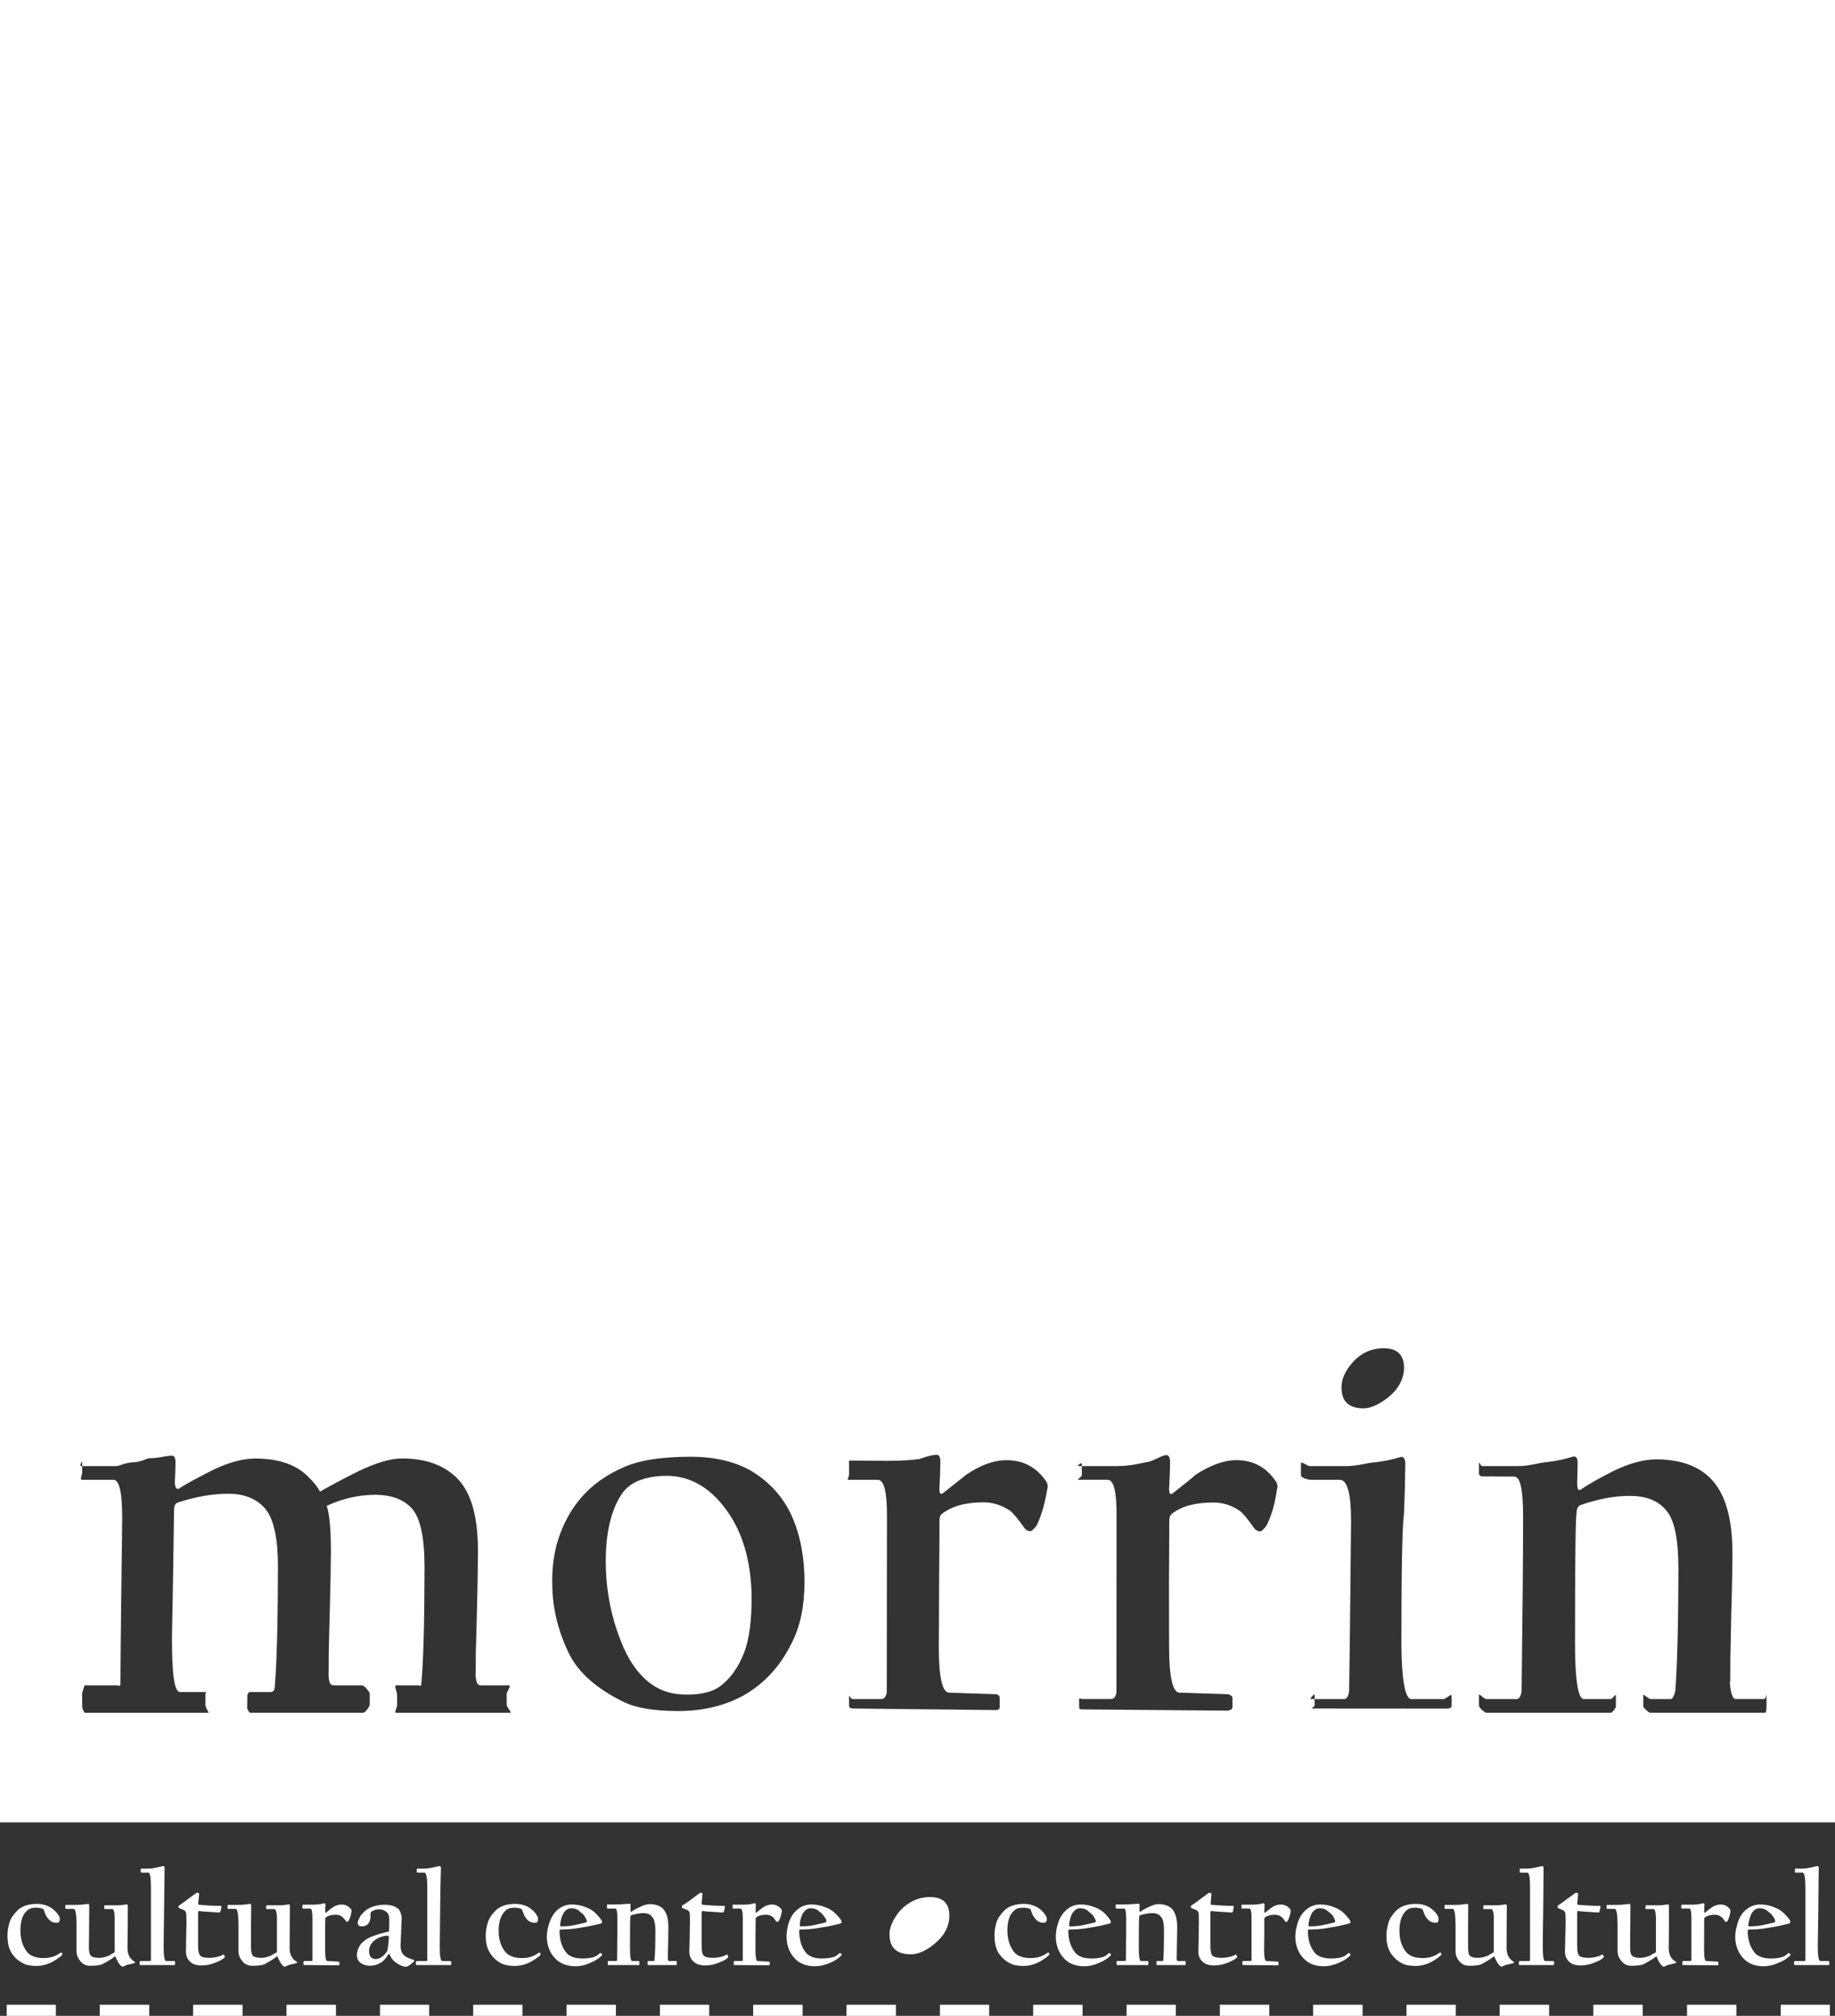 <?xml version="1.0" encoding="utf-8"?>
<!-- Generator: Adobe Illustrator 15.0.2, SVG Export Plug-In . SVG Version: 6.00 Build 0)  -->
<!DOCTYPE svg PUBLIC "-//W3C//DTD SVG 1.1//EN" "http://www.w3.org/Graphics/SVG/1.1/DTD/svg11.dtd">
<svg version="1.1" id="Layer_1" xmlns="http://www.w3.org/2000/svg" xmlns:xlink="http://www.w3.org/1999/xlink" x="0px" y="0px"
	 width="134px" height="147.123px" viewBox="0 0 134 147.123" enable-background="new 0 0 134 147.123" xml:space="preserve">
<rect x="0" y="0" width="134" height="147.123" fill="#333333" stroke="none"/>
<path fill="#FFFFFF" d="M0.49,147.123h3.591v-0.814H0.49V147.123z M7.285,147.123h3.613v-0.814H7.285V147.123z M14.101,147.123
	h3.611v-0.814h-3.611V147.123z M20.921,147.123h3.613v-0.814h-3.613V147.123z M27.747,147.123h3.593v-0.814h-3.593V147.123z
	 M34.555,147.123h3.597v-0.814h-3.597V147.123z M41.37,147.123h3.605v-0.814H41.37V147.123z M48.189,147.123h3.601v-0.814h-3.601
	V147.123z M55,147.123h3.609v-0.814H55V147.123z M61.816,147.123h3.608v-0.814h-3.608V147.123z M68.64,147.123h3.595v-0.814H68.64
	V147.123z M75.445,147.123h3.609v-0.814h-3.609V147.123z M82.269,147.123h3.597v-0.814h-3.597V147.123z M89.079,147.123h3.609
	v-0.814h-3.609V147.123z M95.888,147.123h3.615v-0.814h-3.615V147.123z M102.71,147.123h3.598v-0.814h-3.598V147.123z
	 M109.514,147.123h3.611v-0.814h-3.611V147.123z M116.352,147.123h3.608v-0.814h-3.608V147.123z M123.194,147.123h3.604v-0.814
	h-3.604V147.123z M130.039,147.123h3.588v-0.814h-3.588V147.123z"/>
<path fill="#FFFFFF" d="M69.326,139.813c0,0.777-0.372,1.465-1.082,2.049c-0.635,0.531-1.213,0.768-1.741,0.768
	c-1.031,0-1.557-0.501-1.545-1.463c-0.012-0.519,0.265-1.105,0.747-1.698c0.591-0.643,1.339-1.016,2.212-1.016
	C68.861,138.453,69.326,138.904,69.326,139.813"/>
<g>
	<path fill="#FFFFFF" d="M48.358,107.715c-1.435,0.077-2.392,0.516-2.931,1.285c-0.784,1.153-1.191,2.812-1.191,4.939
		c0,2.184,0.421,4.255,1.263,6.218c0.52,1.207,1.198,2.131,2.085,2.767c0.719,0.51,1.548,0.751,2.523,0.751
		c1.049,0.014,1.849-0.184,2.389-0.545c0.792-0.55,1.409-1.4,1.849-2.532c0.376-0.985,0.558-2.386,0.541-4.193
		c-0.06-2.545-0.673-4.617-1.857-6.223C51.76,108.444,50.221,107.619,48.358,107.715z"/>
	<path fill="#FFFFFF" d="M0,0v133h134V0H0z M98.738,99.474c0.623-0.722,1.394-1.075,2.312-1.075c0.989,0,1.478,0.488,1.478,1.426
		c0,0.777-0.389,1.533-1.132,2.142c-0.674,0.521-1.272,0.817-1.824,0.817c-1.072,0-1.617-0.514-1.608-1.524
		C97.954,100.66,98.229,100.065,98.738,99.474z M28.906,125c-0.129,0,0.094-0.416,0.094-0.542v-0.783
		c0-0.129-0.223-0.675-0.094-0.675h1.513c0.221,0,0.347,0.126,0.347-0.106c0.151-1.59,0.228-4.257,0.236-8.51
		c0-2.147-0.303-3.568-0.9-4.269c-0.604-0.673-1.504-1.021-2.701-1.021c-1.196,0-2.384,0.272-3.54,0.805
		c0.203,0.629,0.302,1.692,0.302,3.32c0,0.874-0.026,2.316-0.082,4.396c-0.058,2.057-0.075,3.036-0.075,2.991
		c0,1.1-0.008,1.57-0.016,1.641c0.035,0.645,0.16,0.754,0.389,0.754h2.076c0.148,0,0.544,0.489,0.544,0.582v0.813
		c0,0.185-0.354,0.604-0.473,0.604h-8.249c-0.098,0-0.172-0.233-0.231-0.305l0.019-1.021c0.076-0.141,0.136-0.186,0.19-0.189
		l1.476,0.004c0.218,0,0.33-0.132,0.33-0.359c0.144-1.587,0.228-4.491,0.237-8.774c0-2.127-0.319-3.536-0.947-4.267
		c-0.63-0.721-1.534-1.072-2.678-1.072c-1.109,0-2.32,0.197-3.617,0.618c-0.231,0.058-0.345,0.215-0.345,0.511
		c0,0.095-0.03,1.667-0.068,4.685c-0.052,3-0.086,4.563-0.086,4.648c0,2.655,0.154,4.007,0.595,4.007l1.862,0.004
		c0.096-0.004-0.016,0.045-0.016,0.186v0.783c0,0.126,0.271,0.542,0.224,0.542h-9.03c-0.045,0-0.107-0.211-0.145-0.233
		C6.024,124.763,6,124.48,6,124.388v-0.77C6,123.489,6.168,123,6.194,123h2.259c0.225,0,0.342,0.132,0.342-0.116
		c0-0.89,0.017-2.72,0.054-6.046c0.04-3.349,0.073-5.299,0.073-6.08c0-1.932-0.224-2.758-0.641-2.758H5.975
		C5.816,108,6,107.612,6,107.475V107H5.891C5.795,107,6,106.565,6,106.684V107h2.541c0.146,0,0.544-0.246,1.176-0.277
		c0.64-0.031,1.015-0.294,1.152-0.294c0.123,0,0.416-0.008,0.874-0.084c0.452-0.085,0.709-0.11,0.806-0.11
		c0.177,0,0.265,0.175,0.265,0.458c0,0.092-0.008,0.297-0.015,0.721c-0.013,0.416-0.032,0.641-0.032,0.755
		c0,0.323,0.086,0.5,0.261,0.5c0.56-0.379,1.403-0.818,2.542-1.397c1.117-0.542,2.167-0.825,3.076-0.825
		c1.718,0,3.038,0.456,3.911,1.383c0.36,0.345,0.625,0.684,0.814,1.031c0.612-0.348,1.52-0.852,2.785-1.479
		c1.256-0.6,2.325-0.942,3.191-0.942c1.664,0,3.001,0.449,3.962,1.376c1.062,1.01,1.601,2.784,1.594,5.412
		c0,0.867-0.026,2.31-0.075,4.396c-0.054,2.049-0.084,3.028-0.084,2.999c0,1.242-0.005,1.676-0.023,1.545
		c0.041,0.701,0.169,0.834,0.412,0.834h2.049c0.161,0-0.181,0.512-0.181,0.598v0.817c0,0.165,0.379,0.585,0.283,0.585H28.906z
		 M57.796,119.938c-0.782,1.604-1.885,2.818-3.296,3.683c-1.435,0.838-3.082,1.255-4.977,1.255c-1.722,0-3.077-0.213-4.023-0.685
		c-1.925-0.948-3.231-2.099-3.915-3.44c-0.816-1.647-1.247-3.361-1.256-5.151c-0.047-1.993,0.408-3.735,1.391-5.325
		c0.868-1.369,2.074-2.401,3.644-3.109c1.223-0.599,2.925-0.848,5.093-0.848c1.738,0,3.2,0.348,4.393,1.026
		c1.368,0.825,2.36,1.936,2.975,3.311c0.624,1.4,0.922,3.011,0.922,4.797C58.745,117.218,58.443,118.715,57.796,119.938z
		 M76.477,108.675c-0.178,1.075-0.427,1.916-0.735,2.573c-0.057,0.141-0.206,0.313-0.431,0.486
		c-0.198,0.052-0.354-0.051-0.494-0.206c-0.479-0.683-0.82-1.077-1.029-1.254c-0.633-0.425-1.274-0.63-1.965-0.63
		c-1.281,0-2.301,0.262-3.036,0.84c-0.127,0.084-0.184,0.27-0.184,0.517c0,0.099,0.005,1.61-0.024,4.542
		c-0.006,2.933-0.023,4.451-0.023,4.642c0,2.204,0.251,3.305,0.725,3.35l3.406,0.111c0.164,0,0.314,0.085,0.314,0.27v0.693
		c0,0.146-0.144,0.196-0.254,0.196l-10.463-0.114c-0.183,0-0.283-0.075-0.283-0.223v-0.651c0-0.198,0.104,0.184,0.257,0.184h2.108
		c0.256,0,0.39-0.314,0.39-0.556l0.015-12.837c0-1.797-0.229-2.607-0.665-2.607h-2.149c-0.122,0,0.045-0.237,0.045-0.376v-0.799
		c0-0.142-0.049-0.212,0.074-0.233l2.695,0.021c1.077,0,1.87-0.056,2.403-0.14c0.565-0.214,0.979-0.298,1.231-0.298
		c0.193,0,0.264,0.177,0.264,0.553c0,0.082-0.011,0.416-0.025,0.954c-0.032,0.571-0.032,0.896-0.045,0.961
		c0,0.365,0.087,0.471,0.283,0.311c0.931-0.737,1.487-1.161,1.659-1.315c1.054-0.716,2.029-1.073,2.967-1.073
		c1.251,0,2.202,0.543,2.882,1.539C76.509,108.289,76.541,108.479,76.477,108.675z M93.253,108.69
		c-0.16,1.079-0.393,1.911-0.738,2.585c-0.057,0.121-0.194,0.292-0.413,0.473c-0.201,0.038-0.353-0.033-0.51-0.203
		c-0.472-0.685-0.814-1.094-1.035-1.259c-0.615-0.438-1.268-0.627-1.966-0.627c-1.291,0-2.293,0.255-3.025,0.825
		c-0.129,0.107-0.183,0.304-0.183,0.545c0,0.086,0.003,1.592-0.019,4.514c0,2.931,0.009,4.485,0.009,4.648
		c0,2.211,0.268,3.3,0.732,3.343l3.472,0.111c0.169,0,0.423,0.094,0.423,0.284v0.685c0,0.141-0.24,0.234-0.354,0.234l-10.563-0.091
		c-0.19,0-0.282-0.007-0.275-0.162l-0.007-0.545c0.007-0.186,0.081-0.051,0.238-0.051h2.1c0.275,0,0.39-0.324,0.39-0.543
		l0.006-12.839c0.014-1.816-0.22-2.618-0.649-2.618h-2.157c-0.119,0,0.272-0.207,0.272-0.361V107h-0.272
		c-0.119,0,0.272-0.308,0.272-0.175V107h2.548c1.077,0,1.864-0.242,2.409-0.334c0.561-0.199,0.979-0.49,1.223-0.468
		c0.183,0,0.261,0.183,0.261,0.55c0,0.062,0,0.416-0.024,0.954c-0.015,0.559-0.045,0.876-0.045,0.94c0,0.374,0.09,0.485,0.275,0.337
		c0.96-0.748,1.492-1.187,1.65-1.341c1.063-0.693,2.066-1.073,2.983-1.073c1.267,0,2.221,0.543,2.894,1.566
		C93.287,108.289,93.322,108.492,93.253,108.69z M106,124.544c0,0.091-0.201,0.155-0.321,0.155l-9.83-0.007
		c-0.068,0-0.003,0-0.038-0.058C95.787,124.614,96,124.58,96,124.452V124h-0.271C95.6,124,96,123.582,96,123.675V124h2.174
		c0.212,0,0.325-0.346,0.347-0.586c0.083-5.87,0.113-10.15,0.141-12.41c0-2.025-0.282-3.004-0.824-3.004h-2.129
		c-0.18,0-0.708-0.15-0.708-0.319v-0.898c0-0.152,0.502,0.218,0.636,0.218h2.65c0.8,0,1.492-0.224,2.007-0.269
		c1.277-0.126,1.973-0.421,2.041-0.4c0.176-0.021,0.286,0.174,0.286,0.48c0,0.042-0.006,0.65-0.029,1.738
		c-0.042,1.117-0.063,1.762-0.063,1.853c-0.129,0.932-0.193,4.145-0.193,9.432c0,2.596,0.257,4.166,0.715,4.166h2.381
		c0.114,0,0.57-0.402,0.57-0.268V124.544z M129,124.451c0,0.163-0.002,0.549-0.103,0.549h-8.381c-0.122,0-0.517-0.365-0.517-0.456
		v-0.821c0-0.139,0.395,0.277,0.517,0.277h1.502c0.135,0,0.254-0.337,0.316-0.562c0.135-1.583,0.225-4.748,0.23-9.004
		c-0.006-2.135-0.293-3.553-0.916-4.232c-0.591-0.708-1.479-1.03-2.648-1.03c-1.159,0-2.324,0.242-3.54,0.656
		c-0.227,0.053-0.332,0.321-0.332,0.562c-0.083,0.573-0.111,3.761-0.111,9.399C115,122.43,115.222,124,115.646,124h1.984
		c0.112,0,0.37-0.416,0.37-0.277v0.821c0,0.091-0.258,0.456-0.37,0.456h-9.099c-0.079,0-0.291-0.184-0.312-0.211
		c-0.045-0.02-0.219-0.211-0.219-0.338v-0.776c0-0.091,0.38,0.325,0.531,0.325h2.24c0.209,0,0.328-0.357,0.344-0.617
		c0.074-5.853,0.109-10.249,0.109-12.693c0-1.965-0.2-2.938-0.657-2.927l-2.315-0.012c-0.122,0-0.252-0.07-0.252-0.22v-0.761
		c0-0.141,0.117,0.229,0.227,0.229h2.648c0.818,0,1.498-0.247,2.021-0.281c1.264-0.148,1.942-0.423,2.038-0.423
		c0.183,0,0.272,0.149,0.272,0.488c0,0.026,0,0.26-0.015,0.691c-0.006,0.416-0.018,0.657-0.018,0.765
		c0,0.429,0.083,0.585,0.251,0.475c0.637-0.424,1.453-0.884,2.417-1.367c1.123-0.547,2.183-0.84,3.118-0.84
		c1.723,0.007,3.04,0.468,3.951,1.392c1.069,1.069,1.599,2.884,1.599,5.419c0,0.897-0.019,2.404-0.085,4.444
		c-0.034,2.104-0.065,3.176-0.065,3.15c0,1.493,0,2.173-0.044,1.778c0.044,0.736,0.176,1.309,0.429,1.309h2.066
		c0.162,0,0.189-0.416,0.189-0.354V124.451z"/>
</g>
<path fill="#FFFFFF" d="M81.133,142.638c-0.011,0.039-0.011,0.059-0.023,0.081c-0.213,0.207-0.496,0.394-0.836,0.527
	c-0.359,0.172-0.728,0.256-1.1,0.256c-0.593,0-1.066-0.171-1.407-0.508c-0.401-0.377-0.612-0.876-0.662-1.472
	c-0.015-0.331,0.012-0.642,0.104-0.968c0.121-0.493,0.328-0.859,0.62-1.123c0.306-0.289,0.667-0.438,1.084-0.438
	c0.347,0,0.684,0.059,1.024,0.199c0.282,0.098,0.546,0.259,0.796,0.509c0.154,0.185,0.273,0.317,0.349,0.439
	c0.027,0.042,0.04,0.096,0.04,0.161c0,0.027-0.019,0.051-0.077,0.075c-0.061,0.028-0.261,0.065-0.609,0.151
	c-0.369,0.078-0.595,0.119-0.684,0.127c-0.191,0.036-0.396,0.062-0.578,0.098c-0.366,0.045-0.612,0.059-0.728,0.059
	c-0.015,0-0.075,0.006-0.188,0.006c-0.108,0-0.183,0.007-0.204,0.007c-0.023,0-0.042,0.083-0.039,0.238
	c0.033,0.622,0.218,1.116,0.539,1.492c0.119,0.141,0.308,0.23,0.558,0.317c0.239,0.053,0.463,0.067,0.694,0.062
	c0.358-0.008,0.642-0.062,0.854-0.154c0.133-0.077,0.228-0.15,0.299-0.225c0.014,0,0.025-0.021,0.048-0.021
	c0.013,0,0.041,0.021,0.097,0.066C81.122,142.624,81.133,142.63,81.133,142.638 M80.027,140.218c0-0.021-0.01-0.07-0.051-0.149
	c-0.073-0.128-0.119-0.196-0.144-0.255c-0.081-0.096-0.18-0.19-0.317-0.288c-0.188-0.197-0.413-0.256-0.65-0.256
	c-0.2,0-0.383,0.106-0.539,0.34c-0.06,0.08-0.113,0.204-0.17,0.41c-0.053,0.204-0.084,0.35-0.084,0.476
	c0,0.06,0.012,0.096,0.034,0.096c0.166,0,0.398-0.006,0.682-0.036c0.104-0.022,0.302-0.047,0.587-0.118
	c0.296-0.067,0.485-0.106,0.573-0.134C79.992,140.273,80.027,140.258,80.027,140.218"/>
<path fill="#FFFFFF" d="M86.581,143.356c0,0.041-0.006,0.06-0.036,0.06h-2.036c-0.03,0-0.056-0.019-0.056-0.032v-0.207
	c0-0.026,0.025-0.056,0.056-0.056h0.359c0.039,0,0.065-0.009,0.081-0.068c0.035-0.393,0.051-1.097,0.051-2.145
	c0-0.522-0.066-0.858-0.222-1.014c-0.146-0.192-0.359-0.271-0.638-0.271c-0.283,0-0.582,0.066-0.866,0.148
	c-0.057,0.015-0.084,0.059-0.084,0.143c-0.023,0.128-0.029,0.866-0.029,2.238c0,0.657,0.057,0.969,0.161,0.969h0.477
	c0.036,0,0.059,0.029,0.059,0.056v0.207c0,0.014-0.022,0.032-0.059,0.032h-2.208c-0.025,0-0.037,0-0.037-0.019
	c-0.014,0-0.014-0.014-0.014-0.041v-0.193c0-0.013,0.014-0.042,0.051-0.042h0.546c0.051,0,0.08-0.016,0.08-0.077
	c0.021-1.435,0.021-2.453,0.021-3.057c0-0.456-0.042-0.696-0.156-0.696h-0.548c-0.045,0-0.065-0.021-0.065-0.063v-0.183
	c0-0.03,0.006-0.051,0.042-0.051h0.644c0.207,0,0.362-0.015,0.496-0.027c0.301-0.017,0.472-0.028,0.5-0.028
	c0.04,0,0.067,0.028,0.067,0.106c0,0.008,0,0.076-0.009,0.183v0.163c0,0.135,0.012,0.171,0.054,0.141
	c0.155-0.116,0.357-0.24,0.595-0.338c0.27-0.141,0.52-0.227,0.753-0.227c0.419,0,0.738,0.128,0.965,0.337
	c0.257,0.283,0.388,0.709,0.388,1.345c0,0.179-0.008,0.543-0.017,1.06c-0.012,0.492-0.012,0.755-0.012,0.747
	c0,0.361,0,0.485-0.022,0.419c0.022,0.17,0.043,0.247,0.119,0.247h0.496c0.033,0,0.054,0.029,0.054,0.042V143.356z"/>
<path fill="#FFFFFF" d="M90.34,142.786c0.014,0.031,0,0.071-0.052,0.11c-0.153,0.14-0.345,0.225-0.567,0.317
	c-0.384,0.17-0.734,0.231-1.082,0.231c-0.356,0-0.626-0.089-0.832-0.282c-0.198-0.189-0.297-0.416-0.297-0.733
	c0-0.028,0-0.4,0.025-1.039c0.006-0.658,0.011-0.99,0.011-1.037c0-0.411-0.005-0.657-0.011-0.745
	c-0.008-0.021-0.047-0.083-0.115-0.179c-0.117-0.039-0.249-0.112-0.388-0.16c-0.05-0.018-0.076-0.068-0.076-0.101
	c0-0.055,0.026-0.109,0.076-0.124c0.073-0.049,0.268-0.171,0.604-0.436c0.337-0.25,0.522-0.37,0.562-0.412
	c0.039-0.037,0.084-0.053,0.159-0.053c0.09,0,0.11,0.038,0.107,0.104c-0.015,0.183-0.039,0.379-0.049,0.626
	c-0.022,0.076,0.007,0.141,0.037,0.141c0.461,0.039,0.981,0.08,1.577,0.08c0.057,0,0.082,0.026,0.064,0.1
	c-0.008,0.075-0.033,0.153-0.064,0.331c-0.021,0.038-0.053,0.055-0.095,0.055c-0.029,0-0.29-0.017-0.758-0.049
	c-0.473-0.021-0.713-0.063-0.725-0.063c-0.03,0-0.06,0.058-0.06,0.107v2.454c0,0.4,0.062,0.646,0.183,0.732
	c0.109,0.078,0.326,0.126,0.646,0.126c0.297,0,0.575-0.062,0.818-0.141l0.215-0.107C90.27,142.64,90.305,142.697,90.34,142.786"/>
<path fill="#FFFFFF" d="M94.249,139.524c-0.045,0.247-0.104,0.463-0.186,0.601c-0.013,0.051-0.041,0.097-0.104,0.133
	c-0.048,0-0.082,0-0.117-0.042c-0.112-0.174-0.203-0.275-0.254-0.302c-0.148-0.128-0.311-0.171-0.487-0.171
	c-0.312,0-0.547,0.064-0.735,0.197c-0.028,0.028-0.04,0.079-0.04,0.128v1.102c-0.014,0.715-0.014,1.103-0.014,1.131
	c0,0.538,0.054,0.82,0.174,0.82l0.83,0.041c0.028,0,0.043,0.015,0.043,0.052v0.184c0,0.035-0.006,0.035-0.039,0.035l-2.521-0.017
	c-0.03,0-0.075-0.019-0.075-0.046v-0.171c0-0.043,0.045-0.078,0.062-0.078h0.516c0.065,0,0.091-0.016,0.091-0.077v-3.096
	c0-0.417-0.049-0.657-0.166-0.657h-0.522c-0.031,0-0.046,0-0.046-0.022v-0.216c0-0.03,0.015-0.045,0.046-0.045h0.688
	c0.251,0,0.463-0.027,0.589-0.041c0.135-0.035,0.241-0.062,0.3-0.062c0.045,0,0.057,0.045,0.057,0.118v0.246
	c-0.012,0.128-0.012,0.2-0.012,0.256c0,0.07,0.018,0.085,0.062,0.062c0.234-0.195,0.369-0.295,0.401-0.317
	c0.261-0.196,0.503-0.274,0.735-0.274c0.297,0,0.532,0.141,0.701,0.354C94.249,139.415,94.258,139.452,94.249,139.524"/>
<path fill="#FFFFFF" d="M98.625,142.638c0,0.039-0.009,0.059-0.024,0.081c-0.215,0.207-0.488,0.394-0.838,0.527
	c-0.354,0.172-0.737,0.256-1.086,0.256c-0.609,0-1.074-0.171-1.417-0.508c-0.399-0.377-0.621-0.876-0.663-1.472
	c-0.021-0.331,0.012-0.642,0.106-0.968c0.116-0.493,0.327-0.859,0.615-1.123c0.303-0.289,0.668-0.438,1.1-0.438
	c0.335,0,0.677,0.059,0.997,0.199c0.292,0.098,0.554,0.259,0.797,0.509c0.161,0.185,0.29,0.317,0.359,0.439
	c0.029,0.042,0.054,0.096,0.054,0.161c0,0.027-0.034,0.051-0.093,0.075c-0.059,0.028-0.252,0.065-0.614,0.151
	c-0.348,0.078-0.566,0.119-0.682,0.127c-0.187,0.036-0.369,0.062-0.56,0.098c-0.381,0.045-0.628,0.059-0.729,0.059
	c-0.018,0-0.084,0.006-0.194,0.006c-0.12,0-0.187,0.007-0.21,0.007c-0.027,0-0.037,0.083-0.031,0.238
	c0.028,0.622,0.206,1.116,0.528,1.492c0.123,0.141,0.301,0.23,0.576,0.317c0.238,0.053,0.463,0.067,0.673,0.062
	c0.362-0.008,0.65-0.062,0.853-0.154c0.142-0.077,0.231-0.15,0.304-0.225c0.008,0,0.028-0.021,0.051-0.021s0.048,0.021,0.095,0.066
	C98.616,142.624,98.625,142.63,98.625,142.638 M97.505,140.218c0-0.021-0.015-0.07-0.039-0.149
	c-0.072-0.128-0.114-0.196-0.132-0.255c-0.095-0.096-0.177-0.19-0.323-0.288c-0.192-0.197-0.401-0.256-0.657-0.256
	c-0.193,0-0.378,0.106-0.547,0.34c-0.048,0.08-0.098,0.204-0.171,0.41c-0.057,0.204-0.081,0.35-0.081,0.476
	c0,0.06,0.021,0.096,0.048,0.096c0.168,0,0.396-0.006,0.671-0.036c0.12-0.022,0.303-0.047,0.605-0.118
	c0.284-0.067,0.491-0.106,0.562-0.134C97.475,140.273,97.505,140.258,97.505,140.218"/>
<path fill="#FFFFFF" d="M105.256,142.617c0,0.058-0.077,0.139-0.248,0.257c-0.516,0.395-1.074,0.605-1.603,0.605
	c-0.44,0-0.764-0.057-1.002-0.182c-0.382-0.187-0.673-0.473-0.879-0.814c-0.19-0.303-0.281-0.718-0.281-1.249
	c0-0.281,0.062-0.584,0.155-0.932c0.093-0.317,0.311-0.613,0.623-0.927c0.323-0.262,0.775-0.426,1.384-0.426
	c0.539,0,0.978,0.185,1.313,0.518c0.229,0.229,0.331,0.427,0.331,0.593c0,0.197-0.054,0.271-0.202,0.271
	c-0.211,0-0.43-0.073-0.606-0.271c-0.123-0.135-0.213-0.325-0.297-0.536c-0.03-0.177-0.117-0.233-0.245-0.256
	c-0.117-0.017-0.229-0.041-0.28-0.041c-0.205,0-0.343,0.024-0.429,0.041c-0.193,0.049-0.363,0.199-0.492,0.402
	c-0.205,0.298-0.303,0.715-0.303,1.252c0,0.606,0.152,1.123,0.475,1.526c0.25,0.307,0.654,0.455,1.212,0.455
	c0.431,0,0.793-0.096,1.085-0.287c0.041-0.019,0.083-0.063,0.161-0.097c0.025-0.037,0.057-0.037,0.085,0.013
	C105.244,142.554,105.256,142.599,105.256,142.617"/>
<path fill="#FFFFFF" d="M110.565,143.208c0,0.027-0.011,0.038-0.047,0.061c-0.157,0.049-0.327,0.087-0.534,0.13
	c-0.061,0.034-0.146,0.054-0.256,0.104c-0.036,0.018-0.058,0.037-0.058,0.037c-0.029,0-0.067-0.02-0.133-0.073
	c-0.128-0.082-0.252-0.304-0.403-0.649c-0.003-0.038-0.034-0.038-0.087-0.007c-0.133,0.116-0.414,0.296-0.871,0.546
	c-0.176,0.077-0.478,0.11-0.911,0.11c-0.276,0-0.525-0.11-0.709-0.345c-0.184-0.217-0.266-0.461-0.266-0.728v-1.864
	c0-0.812-0.073-1.218-0.211-1.218h-0.527c-0.046,0-0.065-0.006-0.065-0.043v-0.202c0-0.013,0.012-0.042,0.031-0.042h0.626
	c0.298,0,0.527-0.01,0.711-0.044c0.138-0.014,0.228-0.03,0.3-0.03c0.045,0,0.06,0.044,0.06,0.145c0,0.012-0.006,0.491-0.009,1.461
	v1.563c0,0.325,0.031,0.511,0.141,0.629c0.095,0.077,0.292,0.14,0.563,0.14c0.264,0,0.503-0.062,0.758-0.171
	c0.123-0.087,0.239-0.133,0.357-0.211c0.044,0,0.059-0.022,0.059-0.076v-2.416c0-0.428-0.074-0.686-0.186-0.686h-0.511
	c-0.043,0-0.07-0.011-0.07-0.037v-0.177c0-0.048,0.006-0.061,0.054-0.061h0.737c0.216,0,0.392,0,0.539-0.029
	c0.023,0,0.071-0.01,0.165-0.017c0.071-0.014,0.125-0.027,0.16-0.027c0.04,0,0.061,0.044,0.061,0.154c0,0.008,0,0.496-0.009,1.493
	c0,1.011-0.006,1.491-0.006,1.553c0,0.449,0.165,0.761,0.482,0.97C110.546,143.162,110.565,143.201,110.565,143.208"/>
<path fill="#FFFFFF" d="M113.484,143.384c0,0.014-0.019,0.032-0.051,0.032h-2.456c-0.039,0-0.058-0.019-0.058-0.046v-0.193
	c0-0.026,0.019-0.056,0.05-0.056h0.666c0.061,0,0.097-0.016,0.097-0.085v-5.271c0-0.735-0.063-1.095-0.199-1.095h-0.502
	c-0.036,0-0.054-0.021-0.054-0.063v-0.147c0-0.059,0.009-0.085,0.04-0.085h0.438c0.252,0,0.526-0.035,0.809-0.108
	c0.24-0.048,0.358-0.076,0.35-0.076c0.062,0,0.104,0.036,0.104,0.128c0,0-0.01,0.959-0.024,2.851
	c-0.033,1.88-0.033,2.843-0.033,2.905c0,0.706,0.058,1.047,0.174,1.047h0.6c0.032,0,0.051,0.029,0.051,0.056V143.384z"/>
<path fill="#FFFFFF" d="M117.114,142.786c0.024,0.031,0,0.071-0.056,0.11c-0.135,0.14-0.331,0.225-0.578,0.317
	c-0.376,0.17-0.729,0.231-1.07,0.231c-0.355,0-0.645-0.089-0.83-0.282c-0.197-0.189-0.299-0.416-0.299-0.733
	c0-0.028,0.009-0.4,0.023-1.039c0.015-0.658,0.021-0.99,0.021-1.037c0-0.411-0.007-0.657-0.021-0.745
	c-0.012-0.021-0.045-0.083-0.11-0.179c-0.123-0.039-0.243-0.112-0.392-0.16c-0.04-0.018-0.071-0.068-0.071-0.101
	c0-0.055,0.031-0.109,0.071-0.124c0.066-0.049,0.269-0.171,0.61-0.436c0.333-0.25,0.521-0.37,0.568-0.412
	c0.025-0.037,0.08-0.053,0.147-0.053c0.086,0,0.116,0.038,0.116,0.104c-0.023,0.183-0.042,0.379-0.059,0.626
	c-0.013,0.076,0,0.141,0.044,0.141c0.463,0.039,0.982,0.08,1.572,0.08c0.054,0,0.078,0.026,0.078,0.1
	c-0.024,0.075-0.054,0.153-0.078,0.331c-0.012,0.038-0.039,0.055-0.096,0.055c-0.041,0-0.289-0.017-0.764-0.049
	c-0.455-0.021-0.698-0.063-0.713-0.063c-0.041,0-0.057,0.058-0.057,0.107v2.454c0,0.4,0.062,0.646,0.186,0.732
	c0.107,0.078,0.309,0.126,0.629,0.126c0.312,0,0.578-0.062,0.814-0.141l0.213-0.107C117.042,142.64,117.078,142.697,117.114,142.786
	"/>
<path fill="#FFFFFF" d="M122.404,143.208c0,0.027-0.016,0.038-0.039,0.061c-0.174,0.049-0.348,0.087-0.53,0.13
	c-0.072,0.034-0.166,0.054-0.252,0.104c-0.059,0.018-0.087,0.037-0.095,0.037c-0.012,0-0.052-0.02-0.105-0.073
	c-0.132-0.082-0.255-0.304-0.404-0.649c-0.008-0.038-0.036-0.038-0.075-0.007c-0.141,0.116-0.432,0.296-0.888,0.546
	c-0.173,0.077-0.481,0.11-0.922,0.11c-0.278,0-0.501-0.11-0.688-0.345c-0.193-0.217-0.284-0.461-0.284-0.728v-1.864
	c0-0.812-0.075-1.218-0.213-1.218h-0.527c-0.048,0-0.062-0.006-0.062-0.043v-0.202c0-0.013,0.013-0.042,0.026-0.042h0.629
	c0.302,0,0.533-0.01,0.71-0.044c0.132-0.014,0.238-0.03,0.291-0.03c0.064,0,0.085,0.044,0.085,0.145
	c0,0.012-0.005,0.491-0.011,1.461c-0.004,0.951-0.01,1.49-0.01,1.563c0,0.325,0.031,0.511,0.154,0.629
	c0.08,0.077,0.281,0.14,0.549,0.14c0.264,0,0.513-0.062,0.763-0.171c0.12-0.087,0.242-0.133,0.371-0.211
	c0.033,0,0.045-0.022,0.045-0.076v-2.416c0-0.428-0.071-0.686-0.174-0.686h-0.532c-0.029,0-0.055-0.011-0.055-0.037v-0.177
	c0-0.048,0.009-0.061,0.038-0.061h0.744c0.211,0,0.386,0,0.539-0.029c0.015,0,0.081-0.01,0.161-0.017
	c0.083-0.014,0.135-0.027,0.156-0.027c0.062,0,0.075,0.044,0.075,0.154v1.493c-0.013,1.011-0.013,1.491-0.013,1.553
	c0,0.449,0.141,0.761,0.479,0.97C122.38,143.162,122.404,143.201,122.404,143.208"/>
<path fill="#FFFFFF" d="M126.36,139.524c-0.033,0.247-0.096,0.463-0.177,0.601c-0.012,0.051-0.039,0.097-0.102,0.133
	c-0.051,0-0.079,0-0.12-0.042c-0.12-0.174-0.186-0.275-0.251-0.302c-0.145-0.128-0.312-0.171-0.471-0.171
	c-0.323,0-0.573,0.064-0.749,0.197c-0.029,0.028-0.042,0.079-0.042,0.128c0,0.035-0.003,0.389-0.003,1.102
	c0,0.715-0.006,1.103-0.006,1.131c0,0.538,0.051,0.82,0.165,0.82l0.829,0.041c0.036,0,0.05,0.015,0.05,0.052v0.184
	c0,0.035-0.003,0.035-0.039,0.035l-2.526-0.017c-0.042,0-0.065-0.019-0.065-0.046v-0.171c0-0.043,0.02-0.078,0.057-0.078h0.509
	c0.054,0,0.095-0.016,0.095-0.077v-3.096c0-0.417-0.054-0.657-0.146-0.657h-0.533c-0.042,0-0.057,0-0.057-0.022v-0.216
	c0-0.03,0.015-0.045,0.057-0.045h0.679c0.262,0,0.45-0.027,0.587-0.041c0.137-0.035,0.238-0.062,0.301-0.062
	c0.045,0,0.066,0.045,0.066,0.118c0,0.03-0.006,0.112-0.019,0.246v0.256c0,0.07,0.027,0.085,0.061,0.062
	c0.242-0.195,0.365-0.295,0.407-0.317c0.256-0.196,0.506-0.274,0.73-0.274c0.308,0,0.527,0.141,0.693,0.354
	C126.366,139.415,126.379,139.452,126.36,139.524"/>
<path fill="#FFFFFF" d="M130.755,142.638c-0.016,0.039-0.017,0.059-0.027,0.081c-0.216,0.207-0.494,0.394-0.842,0.527
	c-0.368,0.172-0.733,0.256-1.105,0.256c-0.59,0-1.05-0.171-1.401-0.508c-0.396-0.377-0.614-0.876-0.662-1.472
	c-0.008-0.331,0.012-0.642,0.12-0.968c0.109-0.493,0.312-0.859,0.602-1.123c0.317-0.289,0.684-0.438,1.091-0.438
	c0.343,0,0.686,0.059,1.009,0.199c0.292,0.098,0.559,0.259,0.799,0.509c0.175,0.185,0.289,0.317,0.363,0.439
	c0.027,0.042,0.039,0.096,0.039,0.161c0,0.027-0.028,0.051-0.079,0.075c-0.057,0.028-0.266,0.065-0.621,0.151
	c-0.351,0.078-0.572,0.119-0.672,0.127c-0.191,0.036-0.389,0.062-0.587,0.098c-0.363,0.045-0.599,0.059-0.713,0.059
	c-0.028,0-0.082,0.006-0.203,0.006c-0.099,0-0.177,0.007-0.195,0.007c-0.028,0-0.045,0.083-0.045,0.238
	c0.039,0.622,0.218,1.116,0.544,1.492c0.117,0.141,0.312,0.23,0.567,0.317c0.222,0.053,0.451,0.067,0.693,0.062
	c0.344-0.008,0.634-0.062,0.844-0.154c0.126-0.077,0.239-0.15,0.31-0.225c0.006,0,0.017-0.021,0.037-0.021
	c0.013,0,0.042,0.021,0.084,0.066C130.738,142.624,130.755,142.63,130.755,142.638 M129.633,140.218c0-0.021-0.014-0.07-0.031-0.149
	c-0.084-0.128-0.135-0.196-0.16-0.255c-0.067-0.096-0.176-0.19-0.308-0.288c-0.196-0.197-0.416-0.256-0.654-0.256
	c-0.217,0-0.391,0.106-0.544,0.34c-0.06,0.08-0.11,0.204-0.17,0.41c-0.049,0.204-0.097,0.35-0.097,0.476
	c0,0.06,0.019,0.096,0.052,0.096c0.161,0,0.404-0.006,0.683-0.036c0.107-0.022,0.303-0.047,0.593-0.118
	c0.291-0.067,0.477-0.106,0.567-0.134C129.619,140.273,129.633,140.258,129.633,140.218"/>
<path fill="#FFFFFF" d="M133.582,143.384c0,0.014-0.006,0.032-0.048,0.032h-2.459c-0.051,0-0.061-0.019-0.061-0.046v-0.193
	c0-0.026,0.01-0.056,0.058-0.056h0.662c0.065,0,0.104-0.016,0.104-0.085v-5.271c0-0.735-0.076-1.095-0.199-1.095h-0.516
	c-0.031,0-0.049-0.021-0.049-0.063v-0.147c0-0.059,0.003-0.085,0.036-0.085h0.445c0.251,0,0.524-0.035,0.803-0.108
	c0.235-0.048,0.354-0.076,0.35-0.076c0.065,0,0.106,0.036,0.106,0.128c0,0-0.019,0.959-0.03,2.851
	c-0.023,1.88-0.042,2.843-0.042,2.905c0,0.706,0.072,1.047,0.194,1.047h0.597c0.042,0,0.048,0.029,0.048,0.056V143.384z"/>
<path fill="#FFFFFF" d="M4.554,142.617c0,0.058-0.085,0.139-0.252,0.257c-0.525,0.395-1.07,0.605-1.623,0.605
	c-0.423,0-0.755-0.057-0.972-0.182c-0.391-0.187-0.688-0.473-0.891-0.814c-0.181-0.303-0.27-0.718-0.27-1.249
	c0-0.281,0.045-0.584,0.148-0.932c0.097-0.317,0.312-0.613,0.629-0.927c0.31-0.262,0.77-0.426,1.355-0.426
	c0.553,0,1.011,0.185,1.342,0.518c0.227,0.229,0.348,0.427,0.348,0.593c0,0.197-0.093,0.271-0.219,0.271
	c-0.226,0-0.431-0.073-0.601-0.271c-0.133-0.135-0.234-0.325-0.302-0.536c-0.029-0.177-0.111-0.233-0.257-0.256
	c-0.112-0.017-0.21-0.041-0.299-0.041c-0.2,0-0.334,0.024-0.405,0.041c-0.199,0.049-0.362,0.199-0.511,0.402
	c-0.198,0.298-0.282,0.715-0.282,1.252c0,0.606,0.171,1.123,0.474,1.526c0.253,0.307,0.666,0.455,1.201,0.455
	c0.451,0,0.799-0.096,1.101-0.287c0.034-0.019,0.101-0.063,0.157-0.097c0.029-0.037,0.057-0.037,0.09,0.013
	C4.535,142.554,4.554,142.599,4.554,142.617"/>
<path fill="#FFFFFF" d="M9.865,143.208c0,0.027-0.016,0.038-0.048,0.061c-0.141,0.049-0.333,0.087-0.538,0.13
	c-0.062,0.034-0.149,0.054-0.246,0.104c-0.04,0.018-0.072,0.037-0.08,0.037c-0.015,0-0.05-0.02-0.119-0.073
	c-0.115-0.082-0.25-0.304-0.395-0.649c-0.012-0.038-0.043-0.038-0.094-0.007c-0.116,0.116-0.421,0.296-0.884,0.546
	c-0.163,0.077-0.466,0.11-0.904,0.11c-0.279,0-0.508-0.11-0.7-0.345c-0.18-0.217-0.268-0.461-0.268-0.728v-1.864
	c0-0.812-0.075-1.218-0.212-1.218H4.854c-0.054,0-0.083-0.006-0.083-0.043v-0.202c0-0.013,0.014-0.042,0.05-0.042H5.43
	c0.288,0,0.529-0.01,0.726-0.044c0.136-0.014,0.234-0.03,0.302-0.03c0.032,0,0.058,0.044,0.058,0.145c0,0.012,0,0.491-0.007,1.461
	c-0.006,0.951-0.019,1.49-0.019,1.563c0,0.325,0.055,0.511,0.149,0.629c0.104,0.077,0.29,0.14,0.563,0.14
	c0.261,0,0.523-0.062,0.77-0.171c0.123-0.087,0.228-0.133,0.353-0.211c0.031,0,0.05-0.022,0.05-0.076v-2.416
	c0-0.428-0.06-0.686-0.175-0.686H7.675c-0.044,0-0.059-0.011-0.059-0.037v-0.177c0-0.048,0.009-0.061,0.042-0.061H8.41
	c0.205,0,0.397,0,0.529-0.029c0.023,0,0.095-0.01,0.171-0.017c0.089-0.014,0.126-0.027,0.155-0.027c0.04,0,0.067,0.044,0.067,0.154
	c0,0.008,0,0.496-0.003,1.493c-0.018,1.011-0.018,1.491-0.018,1.553c0,0.449,0.159,0.761,0.484,0.97
	C9.842,143.162,9.865,143.201,9.865,143.208"/>
<path fill="#FFFFFF" d="M12.78,143.384c0,0.014-0.023,0.032-0.051,0.032h-2.456c-0.043,0-0.073-0.019-0.073-0.046v-0.193
	c0-0.026,0.029-0.056,0.062-0.056h0.668c0.057,0,0.091-0.016,0.091-0.085v-5.271c0-0.735-0.06-1.095-0.183-1.095H10.33
	c-0.035,0-0.056-0.021-0.056-0.063v-0.147c0-0.059,0.007-0.085,0.038-0.085h0.452c0.242,0,0.512-0.035,0.792-0.108
	c0.247-0.048,0.357-0.076,0.354-0.076c0.075,0,0.11,0.036,0.11,0.128c0,0-0.012,0.959-0.035,2.851
	c-0.029,1.88-0.037,2.843-0.037,2.905c0,0.706,0.066,1.047,0.195,1.047h0.587c0.027,0,0.051,0.029,0.051,0.056V143.384z"/>
<path fill="#FFFFFF" d="M16.417,142.786c0.026,0.031,0,0.071-0.058,0.11c-0.152,0.14-0.335,0.225-0.581,0.317
	c-0.368,0.17-0.727,0.231-1.065,0.231c-0.363,0-0.648-0.089-0.838-0.282c-0.193-0.189-0.293-0.416-0.293-0.733
	c0-0.028,0-0.4,0.011-1.039c0.01-0.658,0.025-0.99,0.025-1.037c0-0.411-0.015-0.657-0.025-0.745c0-0.021-0.032-0.083-0.108-0.179
	c-0.103-0.039-0.234-0.112-0.383-0.16c-0.04-0.018-0.075-0.068-0.075-0.101c0-0.055,0.035-0.109,0.075-0.124
	c0.077-0.049,0.281-0.171,0.606-0.436c0.333-0.25,0.522-0.37,0.567-0.412c0.029-0.037,0.091-0.053,0.157-0.053
	c0.098,0,0.118,0.038,0.107,0.104c-0.009,0.183-0.035,0.379-0.064,0.626c-0.01,0.076,0.003,0.141,0.058,0.141
	c0.45,0.039,0.976,0.08,1.557,0.08c0.064,0,0.085,0.026,0.083,0.1c-0.018,0.075-0.044,0.153-0.083,0.331
	c-0.007,0.038-0.042,0.055-0.088,0.055c-0.037,0-0.282-0.017-0.754-0.049c-0.471-0.021-0.697-0.063-0.715-0.063
	c-0.044,0-0.068,0.058-0.068,0.107v2.454c0,0.4,0.075,0.646,0.196,0.732c0.097,0.078,0.294,0.126,0.632,0.126
	c0.3,0,0.569-0.062,0.818-0.141l0.213-0.107C16.338,142.64,16.372,142.697,16.417,142.786"/>
<path fill="#FFFFFF" d="M21.708,143.208c0,0.027-0.021,0.038-0.057,0.061c-0.151,0.049-0.338,0.087-0.514,0.13
	c-0.085,0.034-0.168,0.054-0.262,0.104c-0.048,0.018-0.062,0.037-0.069,0.037c-0.023,0-0.082-0.02-0.145-0.073
	c-0.098-0.082-0.239-0.304-0.388-0.649c-0.006-0.038-0.043-0.038-0.091-0.007c-0.129,0.116-0.418,0.296-0.871,0.546
	c-0.183,0.077-0.486,0.11-0.912,0.11c-0.282,0-0.518-0.11-0.717-0.345c-0.176-0.217-0.27-0.461-0.27-0.728v-1.864
	c0-0.812-0.066-1.218-0.208-1.218h-0.528c-0.042,0-0.059-0.006-0.059-0.043v-0.202c0-0.013,0.014-0.042,0.04-0.042h0.609
	c0.306,0,0.532-0.01,0.724-0.044c0.136-0.014,0.23-0.03,0.293-0.03c0.045,0,0.06,0.044,0.06,0.145c0,0.012-0.006,0.491-0.014,1.461
	v1.563c0,0.325,0.043,0.511,0.145,0.629c0.098,0.077,0.293,0.14,0.564,0.14c0.267,0,0.511-0.062,0.762-0.171
	c0.126-0.087,0.246-0.133,0.362-0.211c0.031,0,0.06-0.022,0.06-0.076v-2.416c0-0.428-0.082-0.686-0.187-0.686h-0.531
	c-0.037,0-0.066-0.011-0.066-0.037v-0.177c0-0.048,0.029-0.061,0.051-0.061h0.748c0.207,0,0.391,0,0.55-0.029
	c0.024,0,0.076-0.01,0.152-0.017c0.073-0.014,0.132-0.027,0.161-0.027c0.051,0,0.072,0.044,0.072,0.154c0,0.008,0,0.496-0.013,1.493
	c-0.008,1.011-0.008,1.491-0.008,1.553c0,0.449,0.16,0.761,0.477,0.97C21.67,143.162,21.708,143.201,21.708,143.208"/>
<path fill="#FFFFFF" d="M25.661,139.524c-0.035,0.247-0.094,0.463-0.177,0.601c-0.01,0.051-0.058,0.097-0.108,0.133
	c-0.046,0-0.075,0-0.1-0.042c-0.146-0.174-0.224-0.275-0.261-0.302c-0.156-0.128-0.317-0.171-0.481-0.171
	c-0.323,0-0.569,0.064-0.741,0.197c-0.036,0.028-0.043,0.079-0.043,0.128c0,0.035-0.006,0.389-0.006,1.102v1.131
	c0,0.538,0.049,0.82,0.16,0.82l0.814,0.041c0.045,0,0.064,0.015,0.064,0.052v0.184c0,0.035-0.009,0.035-0.035,0.035l-2.533-0.017
	c-0.039,0-0.053-0.019-0.053-0.046v-0.171c0-0.043,0.014-0.078,0.042-0.078h0.523c0.06,0,0.089-0.016,0.089-0.077v-3.096
	c0-0.417-0.051-0.657-0.167-0.657H22.13c-0.03,0-0.044,0-0.044-0.022v-0.216c0-0.03,0.014-0.045,0.044-0.045h0.685
	c0.262,0,0.44-0.027,0.595-0.041c0.13-0.035,0.24-0.062,0.293-0.062c0.041,0,0.063,0.045,0.063,0.118
	c0,0.03-0.008,0.112-0.016,0.246v0.256c0,0.07,0.016,0.085,0.06,0.062c0.241-0.195,0.359-0.295,0.401-0.317
	c0.254-0.196,0.507-0.274,0.739-0.274c0.306,0,0.524,0.141,0.69,0.354C25.68,139.415,25.68,139.452,25.661,139.524"/>
<path fill="#FFFFFF" d="M30.258,143.105c0,0.016-0.016,0.045-0.035,0.058c-0.174,0.162-0.316,0.276-0.454,0.339
	c-0.025,0.017-0.063,0.037-0.09,0.037c-0.229,0-0.466-0.093-0.719-0.271c-0.246-0.163-0.418-0.382-0.509-0.631
	c-0.029-0.037-0.058-0.054-0.093-0.008c-0.104,0.187-0.251,0.364-0.416,0.521c-0.286,0.206-0.592,0.315-0.903,0.315
	c-0.249,0-0.452-0.05-0.646-0.168c-0.201-0.121-0.33-0.343-0.33-0.579c0-0.317,0.112-0.606,0.304-0.856
	c0.215-0.224,0.487-0.43,0.841-0.547c0.357-0.146,0.748-0.252,1.149-0.336c0.035,0,0.048-0.057,0.057-0.132
	c0.021-0.464,0.021-0.786,0-0.934c-0.021-0.173-0.096-0.305-0.206-0.383c-0.147-0.116-0.31-0.184-0.517-0.184
	c-0.214,0-0.396,0.051-0.519,0.148c-0.095,0.035-0.117,0.113-0.117,0.206v0.192c0,0.158-0.047,0.302-0.104,0.408
	c-0.098,0.192-0.284,0.288-0.534,0.288c-0.187,0-0.294-0.077-0.294-0.246c0-0.148,0.097-0.332,0.231-0.559
	c0.177-0.199,0.344-0.388,0.564-0.495c0.32-0.177,0.719-0.276,1.186-0.276c0.411,0,0.731,0.1,0.949,0.276
	c0.101,0.057,0.164,0.205,0.224,0.382c0.047,0.141,0.066,0.29,0.053,0.408l-0.08,1.886c-0.006,0.332,0.08,0.589,0.292,0.774
	c0.161,0.132,0.385,0.199,0.658,0.303C30.242,143.053,30.258,143.079,30.258,143.105 M28.392,141.339
	c0-0.055-0.035-0.068-0.075-0.068c-0.212,0-0.433,0.045-0.688,0.162c-0.451,0.245-0.678,0.564-0.678,0.933
	c0,0.219,0.051,0.39,0.152,0.494c0.122,0.081,0.251,0.135,0.414,0.114c0.231-0.039,0.481-0.193,0.698-0.49
	c0.064-0.075,0.087-0.185,0.102-0.283C28.357,141.914,28.392,141.639,28.392,141.339"/>
<path fill="#FFFFFF" d="M32.947,143.384c0,0.014-0.01,0.032-0.04,0.032h-2.474c-0.047,0-0.063-0.019-0.063-0.046v-0.193
	c0-0.026,0.016-0.056,0.057-0.056h0.666c0.08,0,0.11-0.016,0.11-0.085v-5.271c0-0.735-0.069-1.095-0.217-1.095h-0.474
	c-0.064,0-0.079-0.021-0.079-0.063v-0.147c0-0.059,0.014-0.085,0.053-0.085h0.443c0.25,0,0.516-0.035,0.798-0.108
	c0.242-0.048,0.347-0.076,0.338-0.076c0.08,0,0.135,0.036,0.135,0.128c0,0-0.037,0.959-0.055,2.851
	c-0.025,1.88-0.031,2.843-0.031,2.905c0,0.706,0.06,1.047,0.193,1.047h0.6c0.029,0,0.04,0.029,0.04,0.056V143.384z"/>
<path fill="#FFFFFF" d="M39.482,142.617c0,0.058-0.076,0.139-0.25,0.257c-0.53,0.395-1.068,0.605-1.613,0.605
	c-0.422,0-0.764-0.057-0.999-0.182c-0.378-0.187-0.672-0.473-0.866-0.814c-0.192-0.303-0.286-0.718-0.286-1.249
	c0-0.281,0.057-0.584,0.155-0.932c0.101-0.317,0.307-0.613,0.63-0.927c0.307-0.262,0.764-0.426,1.365-0.426
	c0.558,0,0.997,0.185,1.339,0.518c0.22,0.229,0.333,0.427,0.333,0.593c0,0.197-0.075,0.271-0.214,0.271
	c-0.245,0-0.437-0.073-0.61-0.271c-0.127-0.135-0.213-0.325-0.287-0.536c-0.037-0.177-0.125-0.233-0.25-0.256
	c-0.113-0.017-0.242-0.041-0.29-0.041c-0.214,0-0.347,0.024-0.42,0.041c-0.202,0.049-0.365,0.199-0.492,0.402
	c-0.213,0.298-0.313,0.715-0.313,1.252c0,0.606,0.155,1.123,0.484,1.526c0.259,0.307,0.655,0.455,1.2,0.455
	c0.441,0,0.806-0.096,1.087-0.287c0.046-0.019,0.104-0.063,0.169-0.097c0.03-0.037,0.058-0.037,0.08,0.013
	C39.469,142.554,39.482,142.599,39.482,142.617"/>
<path fill="#FFFFFF" d="M43.983,142.638c0,0.039-0.034,0.059-0.044,0.081c-0.193,0.207-0.48,0.394-0.827,0.527
	c-0.351,0.172-0.726,0.256-1.103,0.256c-0.57,0-1.05-0.171-1.402-0.508c-0.402-0.377-0.623-0.876-0.669-1.472
	c-0.019-0.331,0.02-0.642,0.11-0.968c0.135-0.493,0.34-0.859,0.611-1.123c0.314-0.289,0.685-0.438,1.106-0.438
	c0.323,0,0.674,0.059,1.01,0.199c0.289,0.098,0.542,0.259,0.792,0.509c0.158,0.185,0.275,0.317,0.357,0.439
	c0.024,0.042,0.045,0.096,0.045,0.161c0,0.027-0.034,0.051-0.072,0.075c-0.062,0.028-0.275,0.065-0.634,0.151
	c-0.347,0.078-0.57,0.119-0.688,0.127c-0.176,0.036-0.368,0.062-0.567,0.098c-0.363,0.045-0.605,0.059-0.719,0.059
	c0,0-0.078,0.006-0.19,0.006c-0.111,0-0.191,0.007-0.21,0.007c-0.021,0-0.035,0.083-0.021,0.238
	c0.014,0.622,0.196,1.116,0.527,1.492c0.12,0.141,0.29,0.23,0.563,0.317c0.223,0.053,0.457,0.067,0.684,0.062
	c0.366-0.008,0.654-0.062,0.846-0.154c0.141-0.077,0.237-0.15,0.302-0.225c0.023,0,0.046-0.021,0.052-0.021
	c0.021,0,0.056,0.021,0.094,0.066C43.95,142.624,43.983,142.63,43.983,142.638 M42.856,140.218c0-0.021-0.003-0.07-0.042-0.149
	c-0.066-0.128-0.12-0.196-0.146-0.255c-0.067-0.096-0.173-0.19-0.31-0.288c-0.192-0.197-0.401-0.256-0.65-0.256
	c-0.202,0-0.387,0.106-0.549,0.34c-0.045,0.08-0.108,0.204-0.17,0.41c-0.05,0.204-0.08,0.35-0.08,0.476
	c0,0.06,0.016,0.096,0.042,0.096c0.178,0,0.393-0.006,0.689-0.036c0.089-0.022,0.302-0.047,0.598-0.118
	c0.274-0.067,0.472-0.106,0.552-0.134C42.833,140.273,42.856,140.258,42.856,140.218"/>
<path fill="#FFFFFF" d="M49.424,143.356c0,0.041-0.003,0.06-0.029,0.06h-2.038c-0.049,0-0.064-0.019-0.064-0.032v-0.207
	c0-0.026,0.016-0.056,0.064-0.056h0.362c0.022,0,0.056-0.009,0.076-0.068c0.04-0.393,0.064-1.097,0.064-2.145
	c0-0.522-0.085-0.858-0.242-1.014c-0.131-0.192-0.356-0.271-0.639-0.271c-0.283,0-0.571,0.066-0.859,0.148
	c-0.059,0.015-0.088,0.059-0.088,0.143c-0.019,0.128-0.026,0.866-0.026,2.238c0,0.657,0.053,0.969,0.16,0.969h0.481
	c0.041,0,0.049,0.029,0.049,0.056v0.207c0,0.014-0.008,0.032-0.049,0.032h-2.226c-0.011,0-0.017,0-0.041-0.019v-0.041v-0.193
	c0-0.013,0.007-0.042,0.041-0.042h0.559c0.047,0,0.069-0.016,0.084-0.077c0.016-1.435,0.021-2.453,0.021-3.057
	c0-0.456-0.043-0.696-0.158-0.696H44.38c-0.042,0-0.057-0.021-0.057-0.063v-0.183c0-0.03,0-0.051,0.029-0.051h0.647
	c0.198,0,0.368-0.015,0.494-0.027c0.309-0.017,0.479-0.028,0.499-0.028c0.039,0,0.055,0.028,0.055,0.106v0.183v0.163
	c0,0.135,0.014,0.171,0.054,0.141c0.159-0.116,0.355-0.24,0.595-0.338c0.269-0.141,0.524-0.227,0.748-0.227
	c0.442,0,0.757,0.128,0.97,0.337c0.271,0.283,0.393,0.709,0.393,1.345c0,0.179-0.011,0.543-0.011,1.06
	c-0.016,0.492-0.021,0.755-0.021,0.747c0,0.361,0,0.485-0.011,0.419c0.011,0.17,0.032,0.247,0.104,0.247h0.506
	c0.04,0,0.051,0.029,0.051,0.042V143.356z"/>
<path fill="#FFFFFF" d="M53.181,142.786c0.01,0.031-0.01,0.071-0.049,0.11c-0.144,0.14-0.342,0.225-0.584,0.317
	c-0.365,0.17-0.73,0.231-1.057,0.231c-0.352,0-0.634-0.089-0.851-0.282c-0.195-0.189-0.303-0.416-0.303-0.733
	c0-0.028,0.006-0.4,0.029-1.039c0.003-0.658,0.017-0.99,0.017-1.037c0-0.411-0.014-0.657-0.017-0.745
	c0-0.021-0.04-0.083-0.104-0.179c-0.113-0.039-0.247-0.112-0.409-0.16c-0.04-0.018-0.062-0.068-0.062-0.101
	c0-0.055,0.021-0.109,0.062-0.124c0.101-0.049,0.296-0.171,0.644-0.436c0.328-0.25,0.505-0.37,0.542-0.412
	c0.035-0.037,0.101-0.053,0.17-0.053c0.065,0,0.103,0.038,0.089,0.104c-0.018,0.183-0.034,0.379-0.059,0.626
	c0,0.076,0.013,0.141,0.053,0.141c0.466,0.039,0.974,0.08,1.565,0.08c0.059,0,0.094,0.026,0.079,0.1
	c-0.021,0.075-0.039,0.153-0.079,0.331c-0.018,0.038-0.03,0.055-0.097,0.055c-0.021,0-0.279-0.017-0.729-0.049
	c-0.48-0.021-0.733-0.063-0.739-0.063c-0.035,0-0.053,0.058-0.053,0.107v2.454c0,0.4,0.053,0.646,0.194,0.732
	c0.096,0.078,0.312,0.126,0.639,0.126c0.307,0,0.582-0.062,0.79-0.141l0.227-0.107C53.112,142.64,53.145,142.697,53.181,142.786"/>
<path fill="#FFFFFF" d="M57.088,139.524c-0.037,0.247-0.11,0.463-0.183,0.601c-0.014,0.051-0.054,0.097-0.1,0.133
	c-0.042,0-0.093,0-0.132-0.042c-0.123-0.174-0.199-0.275-0.231-0.302c-0.18-0.128-0.309-0.171-0.486-0.171
	c-0.322,0-0.575,0.064-0.737,0.197c-0.035,0.028-0.038,0.079-0.038,0.128c0,0.035,0,0.389-0.01,1.102
	c0,0.715-0.003,1.103-0.003,1.131c0,0.538,0.051,0.82,0.154,0.82l0.827,0.041c0.033,0,0.055,0.015,0.055,0.052v0.184
	c0,0.035-0.021,0.035-0.032,0.035l-2.538-0.017c-0.038,0-0.057-0.019-0.057-0.046v-0.171c0-0.043,0.019-0.078,0.051-0.078h0.517
	c0.067,0,0.096-0.016,0.096-0.077v-3.096c0-0.417-0.064-0.657-0.176-0.657h-0.511c-0.049,0-0.055,0-0.055-0.022v-0.216
	c0-0.03,0.006-0.045,0.055-0.045h0.687c0.27,0,0.452-0.027,0.582-0.041c0.135-0.035,0.236-0.062,0.293-0.062
	c0.065,0,0.077,0.045,0.077,0.118c0,0.03-0.009,0.112-0.009,0.246c-0.003,0.128-0.003,0.2-0.003,0.256
	c0,0.07,0.012,0.085,0.053,0.062c0.237-0.195,0.355-0.295,0.4-0.317c0.251-0.196,0.516-0.274,0.726-0.274
	c0.312,0,0.532,0.141,0.709,0.354C57.104,139.415,57.104,139.452,57.088,139.524"/>
<path fill="#FFFFFF" d="M61.463,142.638c-0.012,0.039-0.012,0.059-0.027,0.081c-0.206,0.207-0.482,0.394-0.816,0.527
	c-0.383,0.172-0.754,0.256-1.113,0.256c-0.591,0-1.058-0.171-1.41-0.508c-0.378-0.377-0.616-0.876-0.654-1.472
	c-0.02-0.331,0.015-0.642,0.09-0.968c0.122-0.493,0.323-0.859,0.623-1.123c0.313-0.289,0.666-0.438,1.094-0.438
	c0.349,0,0.68,0.059,1.006,0.199c0.305,0.098,0.556,0.259,0.798,0.509c0.162,0.185,0.304,0.317,0.368,0.439
	c0.022,0.042,0.031,0.096,0.031,0.161c0,0.027-0.031,0.051-0.066,0.075c-0.056,0.028-0.273,0.065-0.617,0.151
	c-0.361,0.078-0.588,0.119-0.687,0.127c-0.194,0.036-0.385,0.062-0.575,0.098c-0.376,0.045-0.611,0.059-0.727,0.059
	c-0.005,0-0.07,0.006-0.191,0.006c-0.12,0-0.172,0.007-0.189,0.007c-0.036,0-0.045,0.083-0.036,0.238
	c0.03,0.622,0.194,1.116,0.525,1.492c0.13,0.141,0.297,0.23,0.56,0.317c0.233,0.053,0.459,0.067,0.678,0.062
	c0.354-0.008,0.652-0.062,0.877-0.154c0.117-0.077,0.212-0.15,0.286-0.225c0.017,0,0.041-0.021,0.06-0.021
	c0.017,0,0.043,0.021,0.072,0.066C61.451,142.624,61.463,142.63,61.463,142.638 M60.344,140.218c0-0.021-0.007-0.07-0.021-0.149
	c-0.087-0.128-0.135-0.196-0.175-0.255c-0.067-0.096-0.148-0.19-0.301-0.288c-0.187-0.197-0.406-0.256-0.663-0.256
	c-0.183,0-0.376,0.106-0.528,0.34c-0.065,0.08-0.111,0.204-0.182,0.41c-0.047,0.204-0.071,0.35-0.071,0.476
	c0,0.06,0.013,0.096,0.032,0.096c0.155,0,0.385-0.006,0.688-0.036c0.098-0.022,0.296-0.047,0.588-0.118
	c0.302-0.067,0.481-0.106,0.578-0.134C60.337,140.273,60.344,140.258,60.344,140.218"/>
<path fill="#FFFFFF" d="M76.628,142.617c0,0.058-0.081,0.139-0.251,0.257c-0.524,0.395-1.071,0.605-1.621,0.605
	c-0.425,0-0.755-0.057-0.973-0.182c-0.392-0.187-0.689-0.473-0.893-0.814c-0.177-0.303-0.269-0.718-0.269-1.249
	c0-0.281,0.044-0.584,0.146-0.932c0.101-0.317,0.312-0.613,0.629-0.927c0.312-0.262,0.773-0.426,1.358-0.426
	c0.55,0,1.01,0.185,1.342,0.518c0.229,0.229,0.348,0.427,0.348,0.593c0,0.197-0.094,0.271-0.222,0.271
	c-0.225,0-0.428-0.073-0.601-0.271c-0.13-0.135-0.233-0.325-0.306-0.536c-0.028-0.177-0.105-0.233-0.251-0.256
	c-0.112-0.017-0.211-0.041-0.301-0.041c-0.201,0-0.333,0.024-0.406,0.041c-0.194,0.049-0.358,0.199-0.508,0.402
	c-0.199,0.298-0.284,0.715-0.284,1.252c0,0.606,0.171,1.123,0.473,1.526c0.255,0.307,0.665,0.455,1.201,0.455
	c0.452,0,0.8-0.096,1.103-0.287c0.033-0.019,0.102-0.063,0.155-0.097c0.028-0.037,0.058-0.037,0.09,0.013
	C76.61,142.554,76.628,142.599,76.628,142.617"/>
</svg>
